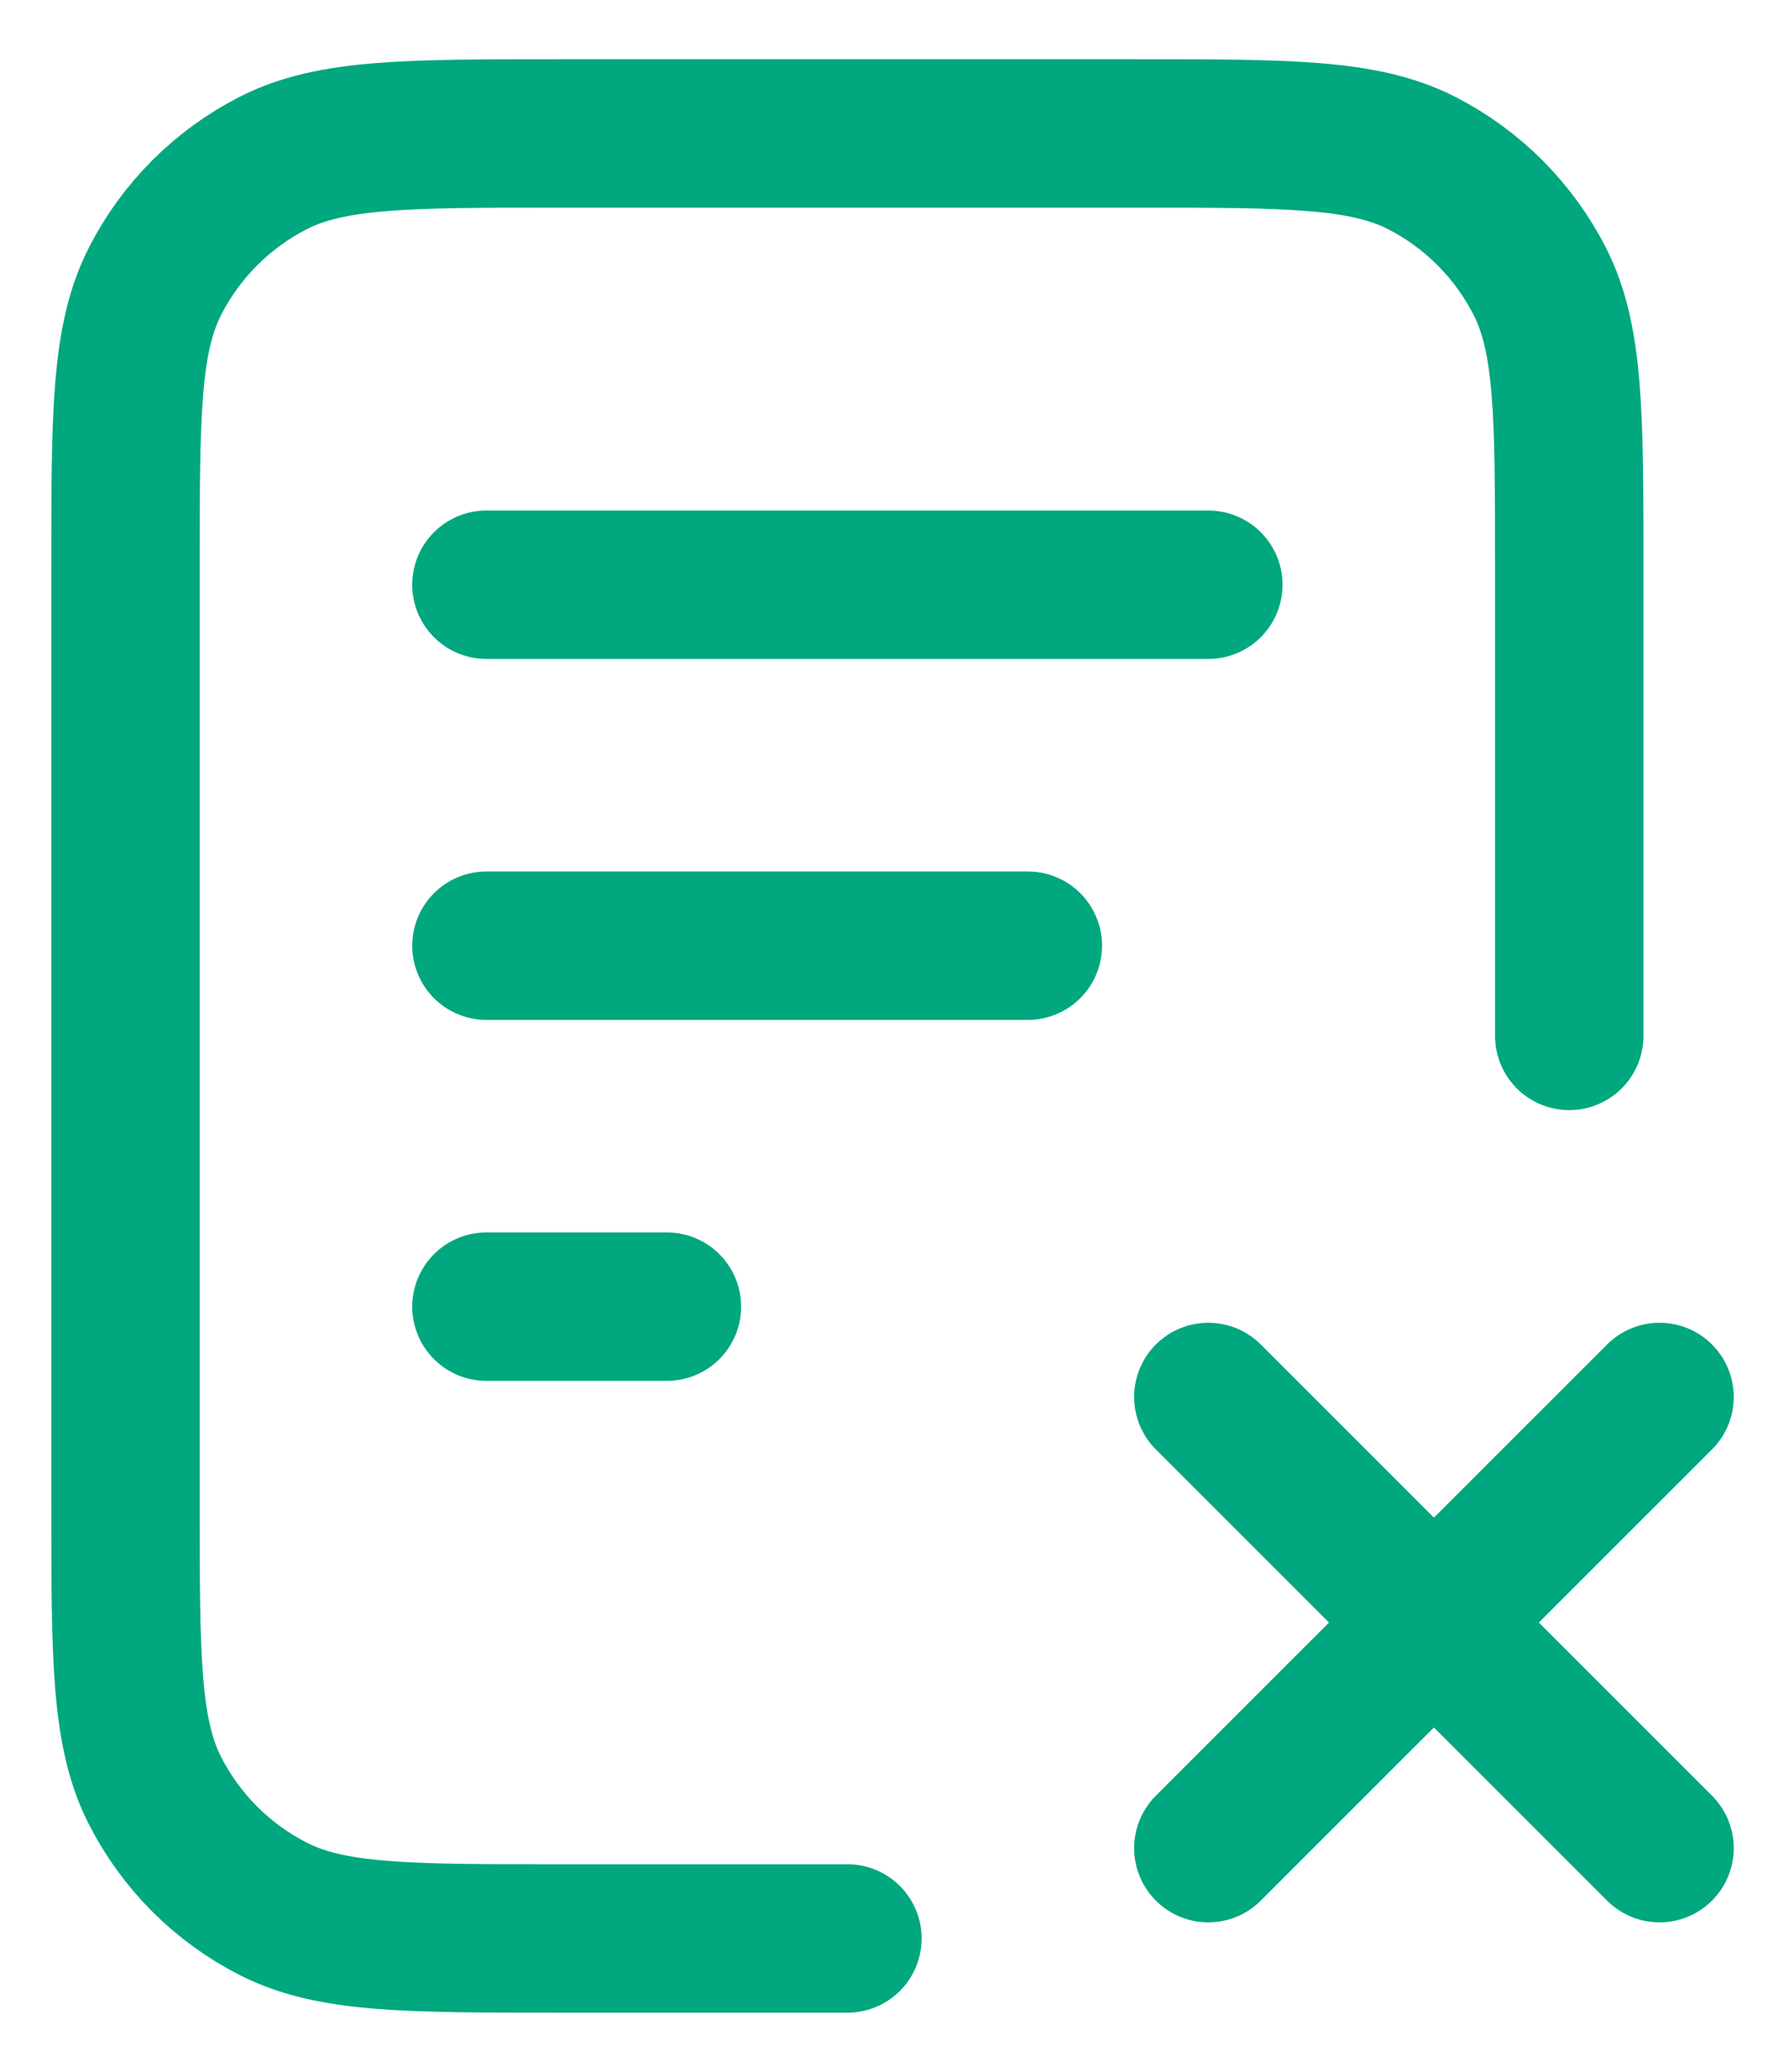 <svg width="19" height="22" viewBox="0 0 19 22" fill="none" xmlns="http://www.w3.org/2000/svg">
<path d="M10.916 10.042H5.166M7.083 13.875H5.166M12.833 6.209H5.166M16.666 11V6.017C16.666 4.407 16.666 3.602 16.353 2.987C16.077 2.446 15.637 2.006 15.097 1.73C14.482 1.417 13.677 1.417 12.066 1.417H5.933C4.323 1.417 3.518 1.417 2.903 1.73C2.362 2.006 1.922 2.446 1.646 2.987C1.333 3.602 1.333 4.407 1.333 6.017V15.984C1.333 17.594 1.333 18.399 1.646 19.014C1.922 19.555 2.362 19.995 2.903 20.27C3.518 20.584 4.323 20.584 5.933 20.584H9M12.833 14.834L17.625 19.625M17.625 14.834L12.833 19.625" stroke="#00A77F" stroke-width="1.576" stroke-linecap="round" stroke-linejoin="round"/>
</svg>
